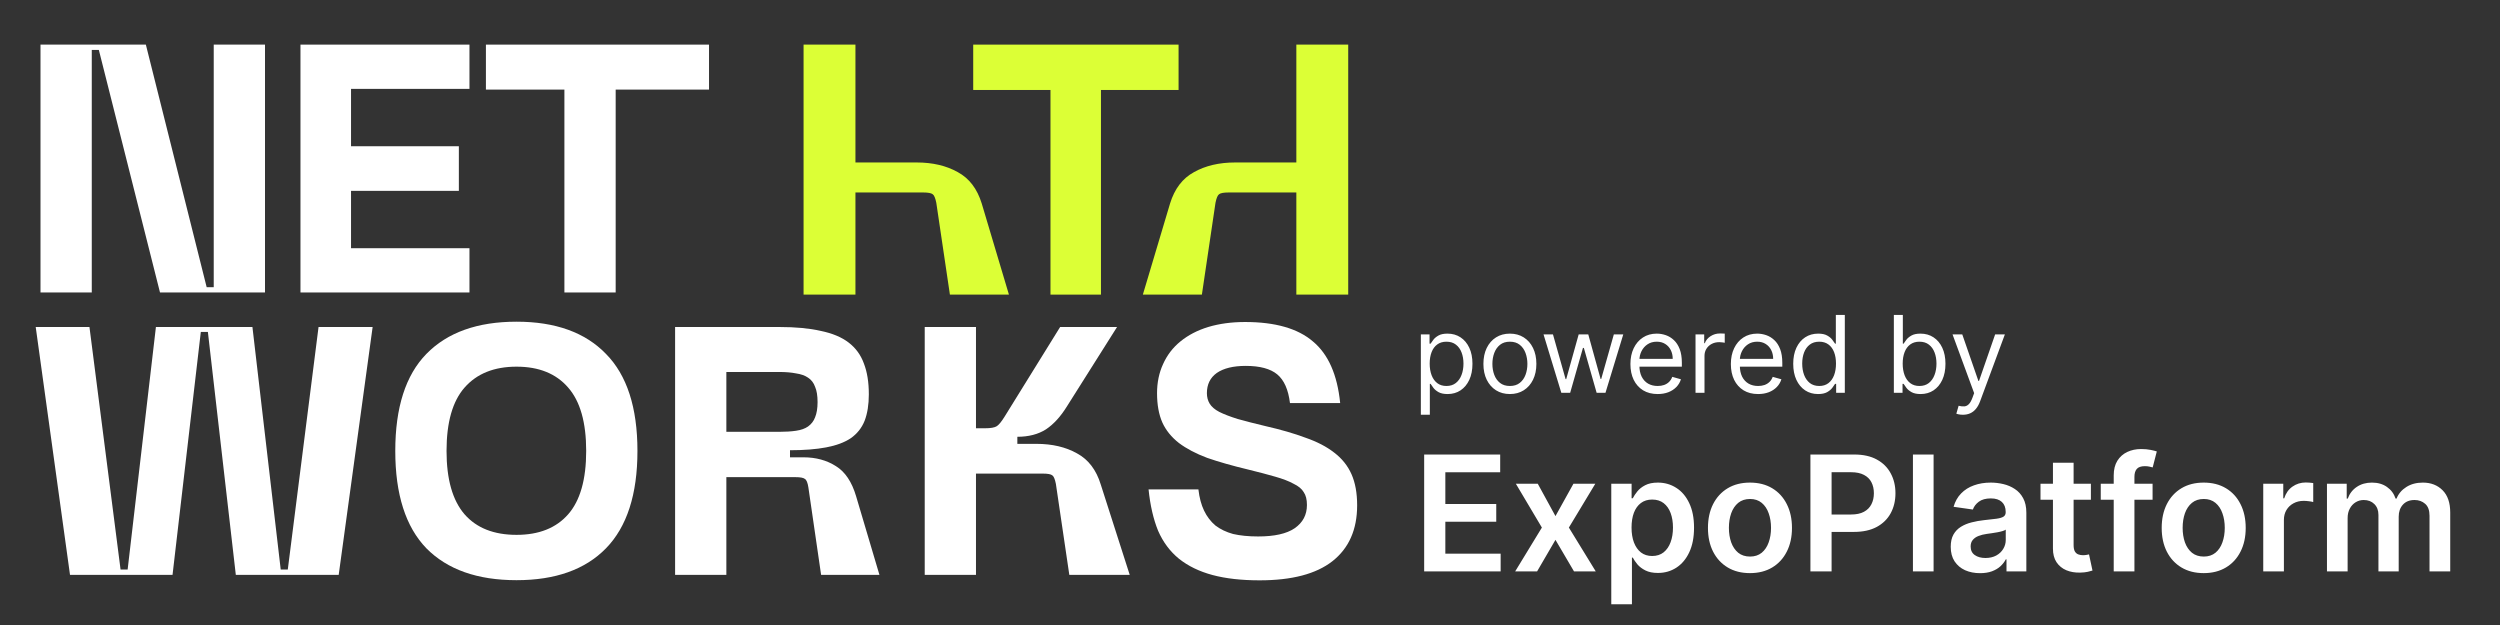 <svg width="280" height="70" viewBox="0 0 280 70" fill="none" xmlns="http://www.w3.org/2000/svg">
<rect x="0" y="0" width="280" height="70" fill="#333333" stroke="none"/>
<path d="M17.92 32.757L11.07 5.592H10.278V32.757H4.536V4.997H16.336L23.146 32.163H23.938V4.997H29.68V32.757H17.92Z" fill="white"/>
<path d="M33.653 32.757V4.997H52.58V9.954H39.315V16.379H51.392V21.376H39.315V27.8H52.58V32.757H33.653Z" fill="white"/>
<path d="M63.213 32.757V10.034H54.423V4.997H79.41V10.034H68.955V32.757H63.213Z" fill="white"/>
<path d="M4 36.625H10.019L13.503 63.791H14.295L17.463 36.625H28.272L31.44 63.791H32.232L35.677 36.625H41.735L37.934 64.385H26.411L23.283 37.18H22.491L19.324 64.385H7.841L4 36.625Z" fill="white"/>
<path d="M44.271 50.505C44.271 45.641 45.432 42.019 47.755 39.639C50.105 37.233 53.47 36.03 57.852 36.03C62.208 36.03 65.547 37.233 67.87 39.639C70.219 42.019 71.394 45.641 71.394 50.505C71.394 55.37 70.219 59.005 67.87 61.411C65.547 63.791 62.208 64.98 57.852 64.98C53.47 64.98 50.105 63.791 47.755 61.411C45.432 59.005 44.271 55.37 44.271 50.505ZM50.012 50.505C50.012 53.678 50.685 56.044 52.032 57.604C53.378 59.138 55.318 59.904 57.852 59.904C60.36 59.904 62.287 59.138 63.633 57.604C64.979 56.071 65.653 53.704 65.653 50.505C65.653 47.306 64.979 44.94 63.633 43.407C62.287 41.847 60.36 41.067 57.852 41.067C55.344 41.067 53.404 41.847 52.032 43.407C50.685 44.94 50.012 47.306 50.012 50.505Z" fill="white"/>
<path d="M75.611 36.625H87.292C89.113 36.625 90.657 36.771 91.924 37.061C93.218 37.326 94.261 37.762 95.052 38.37C95.844 38.978 96.412 39.758 96.755 40.71C97.125 41.662 97.309 42.812 97.309 44.16C97.309 45.323 97.151 46.315 96.834 47.134C96.517 47.928 96.003 48.575 95.29 49.078C94.577 49.554 93.653 49.897 92.518 50.109C91.41 50.32 90.063 50.426 88.48 50.426V51.219H89.984C91.383 51.219 92.598 51.55 93.627 52.211C94.656 52.845 95.409 53.969 95.884 55.581L98.497 64.385H91.964L90.539 54.59C90.459 54.061 90.327 53.744 90.143 53.638C89.984 53.506 89.628 53.44 89.073 53.44H81.352V64.385H75.611V36.625ZM81.352 48.364H87.292C88.004 48.364 88.625 48.324 89.153 48.245C89.707 48.166 90.156 48.007 90.499 47.769C90.868 47.505 91.132 47.161 91.291 46.738C91.476 46.288 91.568 45.72 91.568 45.033C91.568 44.319 91.476 43.75 91.291 43.327C91.132 42.878 90.868 42.534 90.499 42.296C90.156 42.058 89.707 41.9 89.153 41.82C88.625 41.715 88.004 41.662 87.292 41.662H81.352V48.364Z" fill="white"/>
<path d="M118.734 36.625H125.109L119.526 45.469C118.813 46.632 118.021 47.505 117.15 48.086C116.279 48.641 115.21 48.919 113.943 48.919V49.712H116.081C117.849 49.712 119.367 50.069 120.634 50.783C121.901 51.47 122.786 52.634 123.287 54.273L126.529 64.385H119.763L118.259 54.194C118.153 53.665 118.021 53.347 117.863 53.242C117.704 53.109 117.348 53.043 116.794 53.043H109.31V64.385H103.569V36.625H109.31V47.967H110.3C110.96 47.967 111.409 47.888 111.646 47.729C111.884 47.571 112.174 47.214 112.517 46.659L118.734 36.625Z" fill="white"/>
<path d="M129.589 44.032C129.589 42.843 129.813 41.759 130.262 40.782C130.711 39.778 131.357 38.932 132.202 38.245C133.073 37.532 134.116 36.99 135.33 36.62C136.571 36.25 137.944 36.065 139.448 36.065C142.827 36.065 145.361 36.792 147.051 38.245C148.766 39.672 149.783 41.971 150.099 45.141H144.477C144.292 43.635 143.817 42.565 143.051 41.931C142.286 41.297 141.111 40.98 139.527 40.98C138.128 40.98 137.046 41.244 136.28 41.772C135.541 42.301 135.172 43.054 135.172 44.032C135.172 44.481 135.277 44.877 135.489 45.221C135.7 45.564 136.056 45.868 136.558 46.132C137.086 46.396 137.772 46.66 138.617 46.925C139.461 47.162 140.491 47.427 141.705 47.717C143.447 48.114 144.952 48.55 146.219 49.025C147.513 49.474 148.582 50.029 149.426 50.69C150.297 51.35 150.944 52.156 151.366 53.107C151.789 54.059 152 55.221 152 56.595C152 59.316 151.076 61.404 149.228 62.857C147.407 64.284 144.688 64.997 141.072 64.997C139.039 64.997 137.284 64.799 135.805 64.403C134.327 64.006 133.073 63.399 132.044 62.58C131.041 61.76 130.262 60.717 129.708 59.449C129.18 58.154 128.823 56.608 128.639 54.812H134.222C134.327 55.736 134.538 56.529 134.855 57.19C135.172 57.85 135.594 58.405 136.122 58.854C136.676 59.277 137.336 59.594 138.102 59.805C138.894 59.99 139.831 60.083 140.913 60.083C142.735 60.083 144.094 59.779 144.992 59.171C145.915 58.537 146.377 57.665 146.377 56.555C146.377 55.948 146.259 55.472 146.021 55.129C145.81 54.759 145.427 54.442 144.873 54.177C144.345 53.887 143.659 53.623 142.814 53.385C141.995 53.147 140.992 52.883 139.805 52.592C138.036 52.169 136.505 51.733 135.211 51.284C133.944 50.809 132.888 50.254 132.044 49.62C131.199 48.959 130.579 48.193 130.183 47.321C129.787 46.423 129.589 45.326 129.589 44.032Z" fill="white"/>
<path d="M117.654 32.997V10.077H109V4.997H132V10.077H123.307V32.997H117.654Z" fill="#DCFF36"/>
<path d="M100.498 18.197H102.662C104.452 18.197 105.988 18.557 107.27 19.277C108.552 19.97 109.447 21.144 109.955 22.797L113 32.997H106.389L104.866 22.717C104.759 22.184 104.625 21.864 104.465 21.757C104.305 21.624 103.944 21.557 103.383 21.557H95.81V32.997H90V4.997H95.81C95.81 4.997 95.81 11.97 95.81 16.437C95.81 17.124 95.81 18.197 95.81 18.197H100.498Z" fill="#DCFF36"/>
<path d="M140.502 18.197H138.338C136.548 18.197 135.012 18.557 133.73 19.277C132.448 19.97 131.553 21.144 131.045 22.797L128 32.997H134.611L136.134 22.717C136.241 22.184 136.375 21.864 136.535 21.757C136.695 21.624 137.056 21.557 137.617 21.557H145.19V32.997H151V4.997H145.19C145.19 4.997 145.19 11.97 145.19 16.437C145.19 17.124 145.19 18.197 145.19 18.197H140.502Z" fill="#DCFF36"/>
<path d="M159.136 46.452V37.452H160.108V38.491H160.227C160.301 38.378 160.403 38.233 160.534 38.057C160.668 37.878 160.858 37.719 161.105 37.58C161.355 37.437 161.693 37.366 162.119 37.366C162.67 37.366 163.156 37.504 163.577 37.78C163.997 38.055 164.325 38.446 164.561 38.952C164.797 39.457 164.915 40.054 164.915 40.741C164.915 41.435 164.797 42.035 164.561 42.544C164.325 43.05 163.998 43.442 163.581 43.72C163.163 43.996 162.682 44.133 162.136 44.133C161.716 44.133 161.379 44.064 161.126 43.925C160.873 43.783 160.679 43.622 160.543 43.443C160.406 43.261 160.301 43.111 160.227 42.991H160.142V46.452H159.136ZM160.125 40.724C160.125 41.219 160.197 41.655 160.342 42.033C160.487 42.408 160.699 42.702 160.977 42.915C161.256 43.125 161.597 43.23 162 43.23C162.42 43.23 162.771 43.119 163.052 42.898C163.337 42.673 163.55 42.372 163.692 41.994C163.837 41.614 163.909 41.19 163.909 40.724C163.909 40.264 163.838 39.849 163.696 39.48C163.557 39.108 163.345 38.814 163.061 38.598C162.78 38.379 162.426 38.27 162 38.27C161.591 38.27 161.247 38.373 160.969 38.581C160.69 38.785 160.48 39.072 160.338 39.442C160.196 39.808 160.125 40.236 160.125 40.724ZM169.108 44.133C168.517 44.133 167.998 43.993 167.552 43.712C167.109 43.43 166.763 43.037 166.513 42.531C166.266 42.026 166.142 41.435 166.142 40.758C166.142 40.077 166.266 39.481 166.513 38.973C166.763 38.464 167.109 38.069 167.552 37.788C167.998 37.507 168.517 37.366 169.108 37.366C169.699 37.366 170.216 37.507 170.659 37.788C171.105 38.069 171.452 38.464 171.699 38.973C171.949 39.481 172.074 40.077 172.074 40.758C172.074 41.435 171.949 42.026 171.699 42.531C171.452 43.037 171.105 43.43 170.659 43.712C170.216 43.993 169.699 44.133 169.108 44.133ZM169.108 43.23C169.557 43.23 169.926 43.115 170.216 42.885C170.506 42.655 170.72 42.352 170.859 41.977C170.998 41.602 171.068 41.196 171.068 40.758C171.068 40.321 170.998 39.913 170.859 39.535C170.72 39.158 170.506 38.852 170.216 38.619C169.926 38.386 169.557 38.27 169.108 38.27C168.659 38.27 168.29 38.386 168 38.619C167.71 38.852 167.496 39.158 167.356 39.535C167.217 39.913 167.148 40.321 167.148 40.758C167.148 41.196 167.217 41.602 167.356 41.977C167.496 42.352 167.71 42.655 168 42.885C168.29 43.115 168.659 43.23 169.108 43.23ZM174.869 43.997L172.875 37.452H173.932L175.347 42.463H175.415L176.812 37.452H177.886L179.267 42.446H179.335L180.75 37.452H181.807L179.812 43.997H178.824L177.392 38.969H177.29L175.858 43.997H174.869ZM185.658 44.133C185.027 44.133 184.483 43.994 184.026 43.716C183.571 43.435 183.22 43.042 182.973 42.54C182.729 42.034 182.607 41.446 182.607 40.776C182.607 40.105 182.729 39.514 182.973 39.003C183.22 38.489 183.564 38.088 184.005 37.801C184.448 37.511 184.965 37.366 185.556 37.366C185.897 37.366 186.233 37.423 186.566 37.537C186.898 37.651 187.201 37.835 187.473 38.091C187.746 38.344 187.963 38.679 188.125 39.096C188.287 39.514 188.368 40.028 188.368 40.639V41.065H183.323V40.196H187.345C187.345 39.827 187.272 39.497 187.124 39.207C186.979 38.917 186.772 38.689 186.502 38.521C186.235 38.354 185.919 38.27 185.556 38.27C185.155 38.27 184.809 38.369 184.516 38.568C184.226 38.764 184.003 39.02 183.847 39.335C183.691 39.651 183.612 39.989 183.612 40.349V40.929C183.612 41.423 183.698 41.842 183.868 42.186C184.041 42.527 184.282 42.787 184.588 42.966C184.895 43.142 185.252 43.23 185.658 43.23C185.922 43.23 186.161 43.193 186.374 43.119C186.59 43.042 186.776 42.929 186.932 42.778C187.088 42.625 187.209 42.435 187.294 42.207L188.266 42.48C188.164 42.81 187.992 43.099 187.75 43.349C187.509 43.596 187.21 43.79 186.855 43.929C186.5 44.065 186.101 44.133 185.658 44.133ZM189.898 43.997V37.452H190.87V38.44H190.938C191.057 38.116 191.273 37.854 191.585 37.652C191.898 37.45 192.25 37.349 192.642 37.349C192.716 37.349 192.809 37.351 192.919 37.354C193.03 37.356 193.114 37.361 193.171 37.366V38.389C193.137 38.381 193.059 38.368 192.936 38.351C192.817 38.331 192.691 38.321 192.557 38.321C192.239 38.321 191.955 38.388 191.705 38.521C191.458 38.652 191.262 38.834 191.117 39.067C190.975 39.297 190.904 39.56 190.904 39.855V43.997H189.898ZM196.908 44.133C196.277 44.133 195.733 43.994 195.276 43.716C194.821 43.435 194.47 43.042 194.223 42.54C193.979 42.034 193.857 41.446 193.857 40.776C193.857 40.105 193.979 39.514 194.223 39.003C194.47 38.489 194.814 38.088 195.255 37.801C195.698 37.511 196.215 37.366 196.806 37.366C197.147 37.366 197.483 37.423 197.816 37.537C198.148 37.651 198.451 37.835 198.723 38.091C198.996 38.344 199.213 38.679 199.375 39.096C199.537 39.514 199.618 40.028 199.618 40.639V41.065H194.573V40.196H198.595C198.595 39.827 198.522 39.497 198.374 39.207C198.229 38.917 198.022 38.689 197.752 38.521C197.485 38.354 197.169 38.27 196.806 38.27C196.405 38.27 196.059 38.369 195.766 38.568C195.476 38.764 195.253 39.02 195.097 39.335C194.941 39.651 194.862 39.989 194.862 40.349V40.929C194.862 41.423 194.948 41.842 195.118 42.186C195.291 42.527 195.532 42.787 195.838 42.966C196.145 43.142 196.502 43.23 196.908 43.23C197.172 43.23 197.411 43.193 197.624 43.119C197.84 43.042 198.026 42.929 198.182 42.778C198.338 42.625 198.459 42.435 198.544 42.207L199.516 42.48C199.414 42.81 199.242 43.099 199 43.349C198.759 43.596 198.46 43.79 198.105 43.929C197.75 44.065 197.351 44.133 196.908 44.133ZM203.62 44.133C203.074 44.133 202.593 43.996 202.175 43.72C201.757 43.442 201.431 43.05 201.195 42.544C200.959 42.035 200.841 41.435 200.841 40.741C200.841 40.054 200.959 39.457 201.195 38.952C201.431 38.446 201.759 38.055 202.179 37.78C202.6 37.504 203.085 37.366 203.637 37.366C204.063 37.366 204.399 37.437 204.647 37.58C204.897 37.719 205.087 37.878 205.218 38.057C205.351 38.233 205.455 38.378 205.529 38.491H205.614V35.27H206.62V43.997H205.648V42.991H205.529C205.455 43.111 205.35 43.261 205.213 43.443C205.077 43.622 204.882 43.783 204.63 43.925C204.377 44.064 204.04 44.133 203.62 44.133ZM203.756 43.23C204.159 43.23 204.5 43.125 204.779 42.915C205.057 42.702 205.269 42.408 205.414 42.033C205.559 41.655 205.631 41.219 205.631 40.724C205.631 40.236 205.56 39.808 205.418 39.442C205.276 39.072 205.066 38.785 204.787 38.581C204.509 38.373 204.165 38.27 203.756 38.27C203.33 38.27 202.975 38.379 202.691 38.598C202.409 38.814 202.198 39.108 202.056 39.48C201.916 39.849 201.847 40.264 201.847 40.724C201.847 41.19 201.918 41.614 202.06 41.994C202.205 42.372 202.418 42.673 202.699 42.898C202.983 43.119 203.335 43.23 203.756 43.23ZM212.112 43.997V35.27H213.118V38.491H213.203C213.277 38.378 213.38 38.233 213.51 38.057C213.644 37.878 213.834 37.719 214.081 37.58C214.331 37.437 214.669 37.366 215.095 37.366C215.647 37.366 216.132 37.504 216.553 37.78C216.973 38.055 217.301 38.446 217.537 38.952C217.773 39.457 217.891 40.054 217.891 40.741C217.891 41.435 217.773 42.035 217.537 42.544C217.301 43.05 216.975 43.442 216.557 43.72C216.139 43.996 215.658 44.133 215.112 44.133C214.692 44.133 214.355 44.064 214.103 43.925C213.85 43.783 213.655 43.622 213.519 43.443C213.382 43.261 213.277 43.111 213.203 42.991H213.084V43.997H212.112ZM213.101 40.724C213.101 41.219 213.174 41.655 213.318 42.033C213.463 42.408 213.675 42.702 213.953 42.915C214.232 43.125 214.573 43.23 214.976 43.23C215.397 43.23 215.747 43.119 216.029 42.898C216.313 42.673 216.526 42.372 216.668 41.994C216.813 41.614 216.885 41.19 216.885 40.724C216.885 40.264 216.814 39.849 216.672 39.48C216.533 39.108 216.321 38.814 216.037 38.598C215.756 38.379 215.402 38.27 214.976 38.27C214.567 38.27 214.223 38.373 213.945 38.581C213.666 38.785 213.456 39.072 213.314 39.442C213.172 39.808 213.101 40.236 213.101 40.724ZM219.843 46.452C219.672 46.452 219.52 46.437 219.387 46.409C219.253 46.383 219.161 46.358 219.11 46.332L219.365 45.446C219.61 45.508 219.826 45.531 220.013 45.514C220.201 45.497 220.367 45.413 220.512 45.263C220.659 45.115 220.794 44.875 220.916 44.542L221.104 44.031L218.684 37.452H219.774L221.581 42.667H221.649L223.456 37.452H224.547L221.769 44.952C221.644 45.29 221.489 45.569 221.304 45.791C221.12 46.016 220.905 46.182 220.661 46.29C220.419 46.398 220.147 46.452 219.843 46.452ZM159.507 63.997V50.906H168.021V52.894H161.878V56.448H167.58V58.436H161.878V62.009H168.072V63.997H159.507ZM172.23 54.179L174.212 57.803L176.225 54.179H178.674L175.714 59.088L178.725 63.997H176.289L174.212 60.462L172.154 63.997H169.699L172.691 59.088L169.776 54.179H172.23ZM180.463 67.679V54.179H182.739V55.803H182.873C182.992 55.564 183.161 55.31 183.378 55.042C183.595 54.769 183.889 54.537 184.26 54.345C184.631 54.149 185.104 54.051 185.679 54.051C186.438 54.051 187.122 54.245 187.731 54.633C188.345 55.016 188.831 55.585 189.188 56.339C189.551 57.089 189.732 58.01 189.732 59.101C189.732 60.179 189.555 61.095 189.201 61.849C188.848 62.604 188.366 63.179 187.757 63.575C187.147 63.971 186.457 64.17 185.686 64.17C185.123 64.17 184.657 64.076 184.286 63.888C183.915 63.701 183.617 63.475 183.391 63.211C183.169 62.942 182.997 62.689 182.873 62.45H182.777V67.679H180.463ZM182.733 59.088C182.733 59.723 182.822 60.279 183.001 60.756C183.184 61.234 183.446 61.606 183.787 61.875C184.132 62.139 184.55 62.271 185.04 62.271C185.551 62.271 185.98 62.135 186.325 61.862C186.67 61.585 186.93 61.208 187.105 60.731C187.284 60.249 187.373 59.702 187.373 59.088C187.373 58.479 187.286 57.937 187.111 57.464C186.936 56.991 186.676 56.621 186.331 56.352C185.986 56.084 185.556 55.95 185.04 55.95C184.546 55.95 184.126 56.08 183.781 56.339C183.436 56.599 183.174 56.964 182.995 57.432C182.82 57.901 182.733 58.453 182.733 59.088ZM195.996 64.189C195.037 64.189 194.206 63.978 193.503 63.556C192.8 63.134 192.255 62.544 191.867 61.785C191.483 61.027 191.291 60.141 191.291 59.126C191.291 58.112 191.483 57.224 191.867 56.461C192.255 55.698 192.8 55.106 193.503 54.684C194.206 54.262 195.037 54.051 195.996 54.051C196.955 54.051 197.786 54.262 198.489 54.684C199.192 55.106 199.735 55.698 200.119 56.461C200.507 57.224 200.701 58.112 200.701 59.126C200.701 60.141 200.507 61.027 200.119 61.785C199.735 62.544 199.192 63.134 198.489 63.556C197.786 63.978 196.955 64.189 195.996 64.189ZM196.009 62.335C196.529 62.335 196.963 62.192 197.313 61.907C197.662 61.617 197.922 61.229 198.093 60.743C198.267 60.258 198.355 59.717 198.355 59.12C198.355 58.519 198.267 57.976 198.093 57.49C197.922 57 197.662 56.61 197.313 56.32C196.963 56.031 196.529 55.886 196.009 55.886C195.476 55.886 195.033 56.031 194.679 56.32C194.33 56.61 194.068 57 193.893 57.49C193.723 57.976 193.637 58.519 193.637 59.12C193.637 59.717 193.723 60.258 193.893 60.743C194.068 61.229 194.33 61.617 194.679 61.907C195.033 62.192 195.476 62.335 196.009 62.335ZM202.767 63.997V50.906H207.676C208.682 50.906 209.525 51.094 210.207 51.469C210.893 51.844 211.411 52.359 211.76 53.016C212.114 53.667 212.291 54.409 212.291 55.24C212.291 56.08 212.114 56.825 211.76 57.477C211.407 58.129 210.885 58.643 210.194 59.018C209.504 59.388 208.654 59.574 207.644 59.574H204.39V57.624H207.324C207.912 57.624 208.394 57.522 208.769 57.317C209.144 57.113 209.421 56.832 209.6 56.474C209.783 56.116 209.875 55.705 209.875 55.24C209.875 54.776 209.783 54.366 209.6 54.013C209.421 53.659 209.142 53.384 208.763 53.188C208.388 52.988 207.904 52.888 207.312 52.888H205.138V63.997H202.767ZM216.562 50.906V63.997H214.248V50.906H216.562ZM221.767 64.195C221.145 64.195 220.585 64.084 220.086 63.863C219.592 63.637 219.2 63.305 218.91 62.866C218.624 62.427 218.482 61.886 218.482 61.242C218.482 60.688 218.584 60.23 218.788 59.868C218.993 59.506 219.272 59.216 219.626 58.998C219.979 58.781 220.378 58.617 220.821 58.506C221.269 58.391 221.731 58.308 222.208 58.257C222.783 58.197 223.25 58.144 223.608 58.097C223.966 58.046 224.226 57.969 224.388 57.867C224.554 57.761 224.637 57.596 224.637 57.375V57.337C224.637 56.855 224.494 56.482 224.209 56.218C223.923 55.954 223.512 55.822 222.975 55.822C222.408 55.822 221.959 55.945 221.627 56.192C221.298 56.44 221.077 56.731 220.962 57.068L218.801 56.761C218.972 56.165 219.253 55.666 219.645 55.266C220.037 54.861 220.516 54.558 221.083 54.358C221.65 54.153 222.276 54.051 222.962 54.051C223.435 54.051 223.906 54.106 224.375 54.217C224.844 54.328 225.272 54.511 225.66 54.767C226.048 55.018 226.359 55.361 226.593 55.796C226.832 56.231 226.951 56.774 226.951 57.426V63.997H224.727V62.648H224.65C224.509 62.921 224.311 63.177 224.055 63.415C223.804 63.65 223.487 63.839 223.103 63.984C222.724 64.125 222.278 64.195 221.767 64.195ZM222.368 62.495C222.832 62.495 223.235 62.403 223.576 62.22C223.917 62.033 224.179 61.785 224.362 61.479C224.55 61.172 224.644 60.837 224.644 60.475V59.318C224.571 59.378 224.448 59.433 224.273 59.484C224.102 59.535 223.911 59.58 223.698 59.618C223.484 59.657 223.274 59.691 223.065 59.721C222.856 59.751 222.675 59.776 222.521 59.797C222.176 59.844 221.867 59.921 221.595 60.028C221.322 60.134 221.107 60.283 220.949 60.475C220.791 60.663 220.712 60.906 220.712 61.204C220.712 61.63 220.868 61.952 221.179 62.169C221.49 62.386 221.886 62.495 222.368 62.495ZM234.18 54.179V55.969H228.536V54.179H234.18ZM229.93 51.827H232.244V61.044C232.244 61.355 232.291 61.594 232.384 61.76C232.482 61.922 232.61 62.033 232.768 62.092C232.926 62.152 233.1 62.182 233.292 62.182C233.437 62.182 233.569 62.171 233.688 62.15C233.812 62.129 233.906 62.109 233.97 62.092L234.359 63.901C234.236 63.944 234.059 63.991 233.829 64.042C233.603 64.093 233.326 64.123 232.998 64.131C232.418 64.148 231.896 64.061 231.432 63.869C230.967 63.673 230.599 63.371 230.326 62.962C230.058 62.553 229.926 62.041 229.93 61.428V51.827ZM241.089 54.179V55.969H235.285V54.179H241.089ZM236.736 63.997V53.252C236.736 52.592 236.872 52.042 237.145 51.603C237.422 51.164 237.793 50.836 238.257 50.618C238.722 50.401 239.237 50.292 239.804 50.292C240.204 50.292 240.56 50.325 240.871 50.388C241.182 50.452 241.413 50.51 241.562 50.561L241.101 52.351C241.003 52.321 240.88 52.291 240.731 52.261C240.582 52.227 240.415 52.21 240.232 52.21C239.802 52.21 239.497 52.315 239.318 52.523C239.143 52.728 239.056 53.022 239.056 53.406V63.997H236.736ZM246.814 64.189C245.856 64.189 245.025 63.978 244.321 63.556C243.618 63.134 243.073 62.544 242.685 61.785C242.302 61.027 242.11 60.141 242.11 59.126C242.11 58.112 242.302 57.224 242.685 56.461C243.073 55.698 243.618 55.106 244.321 54.684C245.025 54.262 245.856 54.051 246.814 54.051C247.773 54.051 248.604 54.262 249.307 54.684C250.01 55.106 250.554 55.698 250.937 56.461C251.325 57.224 251.519 58.112 251.519 59.126C251.519 60.141 251.325 61.027 250.937 61.785C250.554 62.544 250.01 63.134 249.307 63.556C248.604 63.978 247.773 64.189 246.814 64.189ZM246.827 62.335C247.347 62.335 247.782 62.192 248.131 61.907C248.481 61.617 248.741 61.229 248.911 60.743C249.086 60.258 249.173 59.717 249.173 59.12C249.173 58.519 249.086 57.976 248.911 57.49C248.741 57 248.481 56.61 248.131 56.32C247.782 56.031 247.347 55.886 246.827 55.886C246.294 55.886 245.851 56.031 245.498 56.32C245.148 56.61 244.886 57 244.711 57.49C244.541 57.976 244.456 58.519 244.456 59.12C244.456 59.717 244.541 60.258 244.711 60.743C244.886 61.229 245.148 61.617 245.498 61.907C245.851 62.192 246.294 62.335 246.827 62.335ZM253.483 63.997V54.179H255.726V55.815H255.829C256.008 55.248 256.315 54.812 256.749 54.505C257.188 54.194 257.689 54.038 258.251 54.038C258.379 54.038 258.522 54.045 258.68 54.057C258.842 54.066 258.976 54.081 259.082 54.102V56.231C258.984 56.197 258.829 56.167 258.616 56.141C258.407 56.111 258.204 56.096 258.008 56.096C257.587 56.096 257.207 56.188 256.871 56.371C256.538 56.55 256.276 56.8 256.084 57.119C255.893 57.439 255.797 57.807 255.797 58.225V63.997H253.483ZM260.62 63.997V54.179H262.831V55.847H262.946C263.151 55.285 263.49 54.846 263.963 54.531C264.436 54.211 265 54.051 265.657 54.051C266.321 54.051 266.882 54.213 267.338 54.537C267.798 54.856 268.122 55.293 268.309 55.847H268.411C268.629 55.302 268.995 54.867 269.511 54.543C270.031 54.215 270.647 54.051 271.358 54.051C272.262 54.051 272.999 54.337 273.57 54.908C274.141 55.479 274.426 56.312 274.426 57.407V63.997H272.106V57.765C272.106 57.156 271.944 56.71 271.62 56.429C271.296 56.143 270.9 56.001 270.431 56.001C269.873 56.001 269.436 56.175 269.121 56.525C268.81 56.87 268.654 57.319 268.654 57.873V63.997H266.385V57.669C266.385 57.162 266.232 56.757 265.925 56.455C265.622 56.152 265.226 56.001 264.736 56.001C264.404 56.001 264.101 56.086 263.828 56.256C263.556 56.422 263.338 56.659 263.176 56.966C263.014 57.268 262.934 57.622 262.934 58.027V63.997H260.62Z" fill="white"/>
</svg>
